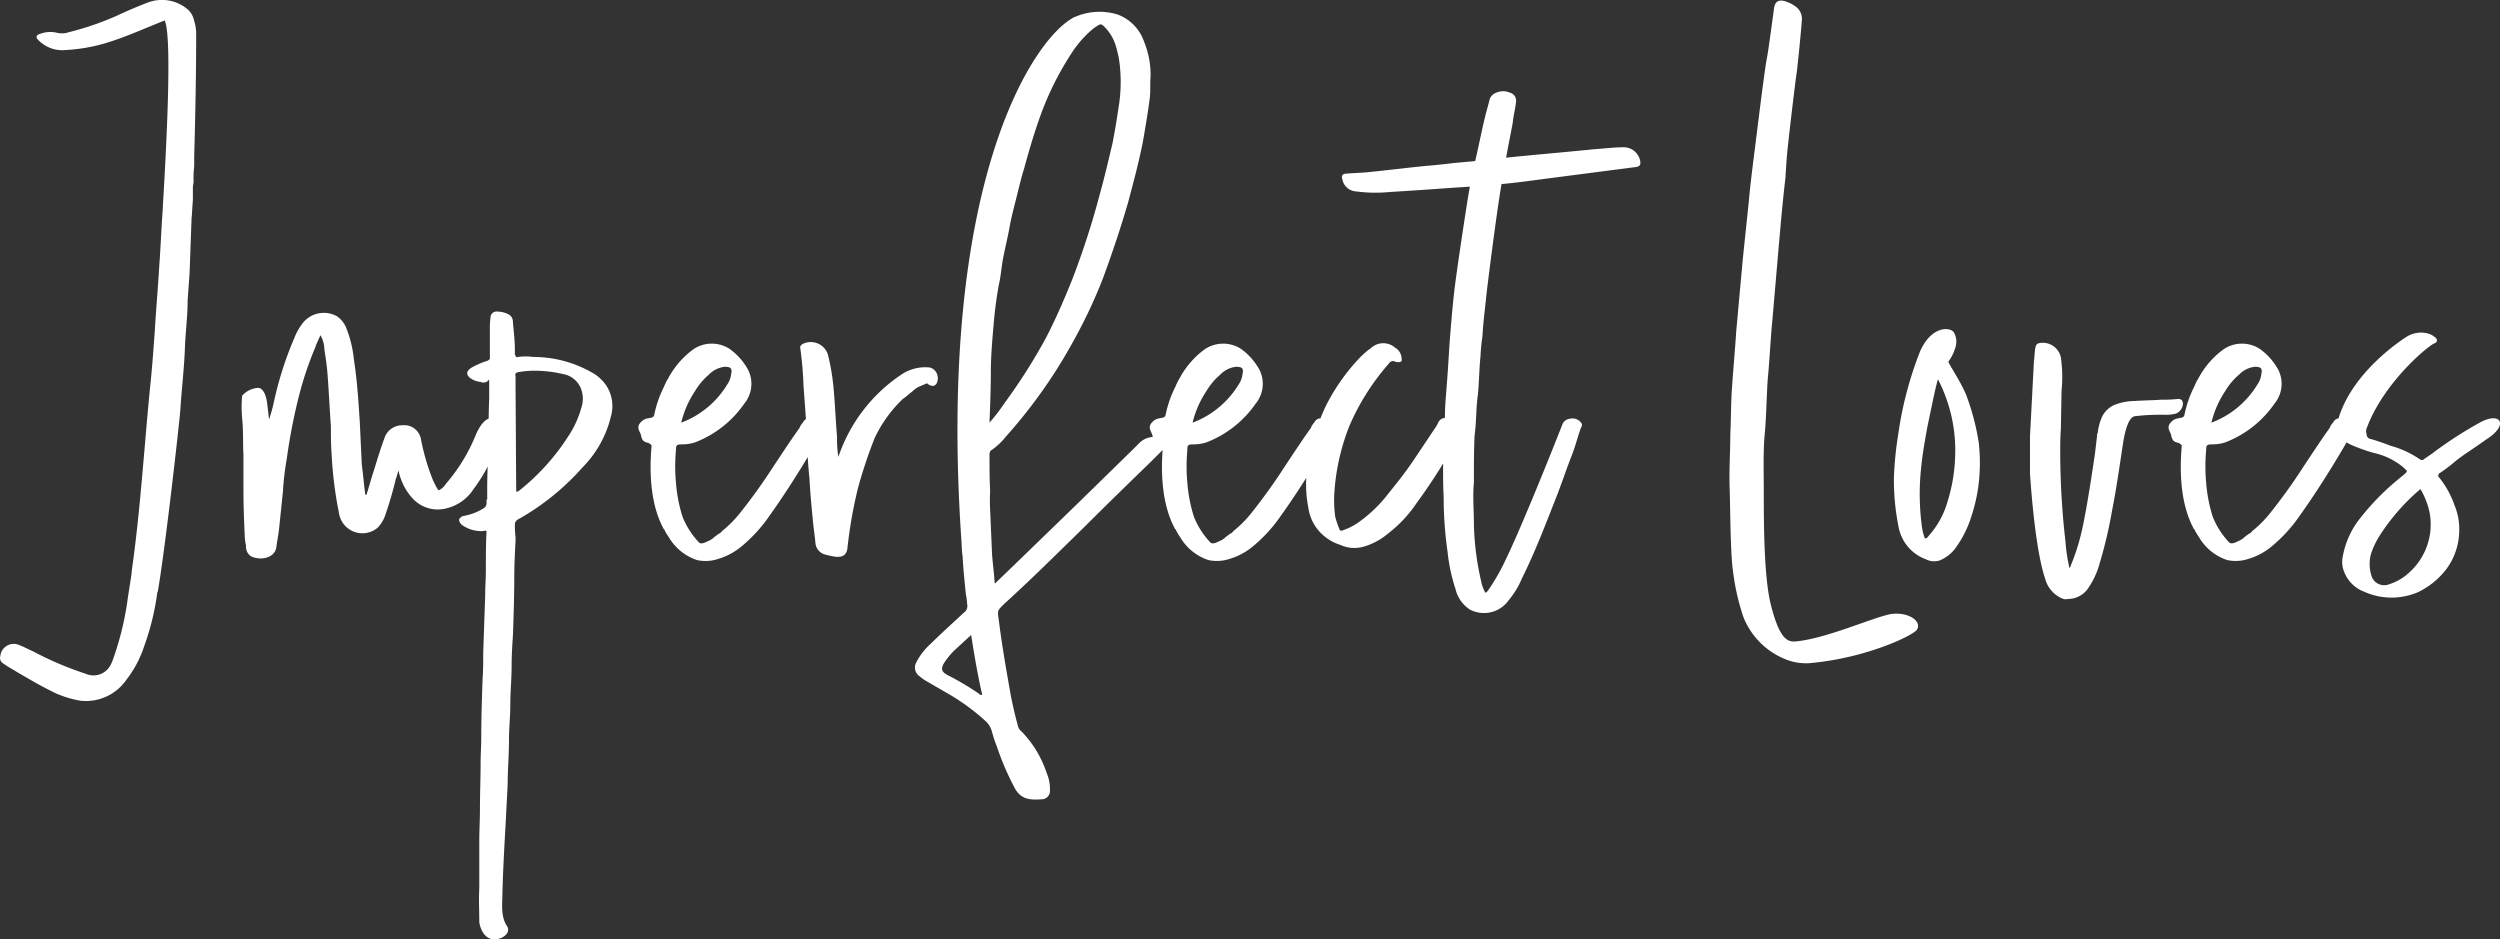 <svg xmlns="http://www.w3.org/2000/svg" width="281.454" height="105.755" viewBox="0 0 281.454 105.755"><rect x="0" y="0" width="281.454" height="105.755" fill="#333333" stroke="none"/><path id="Imperfect_Loves" data-name="Imperfect Loves" d="M-135.346,17.02a5.539,5.539,0,0,0,5.18-2.368,12.341,12.341,0,0,0,2-3.774,29.052,29.052,0,0,0,1.48-6.068c0-.074.074-.074.074-.148V4.588c.814-4.662,2.442-19.166,2.516-20.35.148-2.368.444-4.736.518-7.1.074-1.7.3-3.4.3-5.18l.222-3.108.222-6.142c.074-.666.074-1.332.148-2v-1.628a2.049,2.049,0,0,0,.074-.666,10.928,10.928,0,0,1,.074-1.554v-1.11c.222-7.844.222-12.432.222-13.838a4.647,4.647,0,0,0-.222-1.406,2.332,2.332,0,0,0-.666-1.258,4.455,4.455,0,0,0-4.588-.814c-1.184.444-2.368.962-3.478,1.48a33.2,33.2,0,0,1-5.4,1.85,2.382,2.382,0,0,1-1.258.074,3.134,3.134,0,0,0-1.85.074c-.592.148-.666.444-.222.814a3.748,3.748,0,0,0,3.034,1.036,19.256,19.256,0,0,0,4.588-.814c1.7-.518,3.256-1.184,4.884-1.85l1.628-.666c1.036,2.072-.148,19.684-.222,21.386-.148,2-.222,4.07-.37,6.068-.148,2.516-.37,5.032-.518,7.548-.148,2.072-.3,4.144-.518,6.216-.666,6.66-1.11,14.06-2.072,20.72v.148c-.148,1.184-.37,2.294-.518,3.478a33.828,33.828,0,0,1-1.7,6.66l-.222.444a2.163,2.163,0,0,1-2.738.888,37.4,37.4,0,0,1-5.92-2.516c-.518-.222-1.036-.518-1.628-.74a1.515,1.515,0,0,0-2.072,1.258.7.7,0,0,0,.3.814c.3.222.666.444,1.036.666,1.628.962,3.256,1.924,4.958,2.738A11.672,11.672,0,0,0-135.346,17.02ZM-116.18.74c.962.518,2.664.3,2.886-.962.074-.666.222-1.332.3-2l.444-4.292a32.774,32.774,0,0,1,.444-3.774,64.654,64.654,0,0,1,1.258-6.586,38.621,38.621,0,0,1,1.924-5.846c.148-.444.37-.888.592-1.406a3.108,3.108,0,0,1,.444,1.554c.148.962.3,1.924.37,2.96.148,1.924.222,3.774.37,5.7,0,1.036,0,2,.074,3.034a45.537,45.537,0,0,0,.74,6.29c.074.222.074.518.148.74A2.666,2.666,0,0,0-101.9-2.442a3.776,3.776,0,0,0,.888-1.48,42.167,42.167,0,0,0,1.184-4.07c.148-.3.148-.592.3-.888a5.45,5.45,0,0,0,.3,1.036,6.309,6.309,0,0,0,1.406,2.22,3.831,3.831,0,0,0,3.774.962,5.015,5.015,0,0,0,2.96-2.146,17.706,17.706,0,0,0,2.516-4.662c.592-1.554.888-2.812.3-3.182-1.258-.592-2,.518-2.516,1.628A19.7,19.7,0,0,1-94.2-7.4a1.969,1.969,0,0,1-.814.74,2.6,2.6,0,0,1-.37-.592A8.222,8.222,0,0,1-95.9-8.436a24.576,24.576,0,0,1-1.11-4,1.91,1.91,0,0,0-2.072-1.554,2.108,2.108,0,0,0-2.072,1.554c-.444,1.184-.814,2.442-1.184,3.626-.3.888-.518,1.776-.814,2.664-.148,0-.148-.148-.148-.222-.148-1.11-.222-2.146-.37-3.182l-.222-4.736c-.148-2.368-.3-4.736-.666-7.1a12.99,12.99,0,0,0-.888-3.626,2.891,2.891,0,0,0-1.036-1.258,3.032,3.032,0,0,0-3.922.888,6.963,6.963,0,0,0-.888,1.628A39.424,39.424,0,0,0-113.59-16.5a17.278,17.278,0,0,1-.518,1.85l-.222-1.85c-.074-.666-.37-1.628-.962-1.7a2.576,2.576,0,0,0-1.85.888,14.258,14.258,0,0,0,0,2.516c.148,1.406.074,2.738.148,4.07v4.144c0,1.7.074,3.4.148,5.106A5,5,0,0,0-116.7-.444,1.3,1.3,0,0,0-116.18.74Zm28.194,42.994c.518-.222,1.036-.74.666-1.332-.74-1.11-.518-2.516-.518-3.774.074-2.664.222-5.254.37-7.918l.222-4.292c0-1.628.148-3.33.148-4.958,0-1.332.148-2.664.148-4,0-1.48.148-2.886.148-4.366,0-1.184.074-2.294.148-3.478.074-2.146.148-4.218.148-6.29,0-1.48.074-2.96.148-4.44v-.222a11.458,11.458,0,0,1-.074-1.628.885.885,0,0,1,.518-.518,27.975,27.975,0,0,0,7.1-5.772,12.123,12.123,0,0,0,3.182-5.7,4.219,4.219,0,0,0-.444-3.4,4.7,4.7,0,0,0-1.776-1.628,13.361,13.361,0,0,0-6.512-1.7,6.552,6.552,0,0,0-1.7,0c-.222.074-.3,0-.3-.222h-.074v-.666c0-1.036-.148-2.072-.222-3.108a.91.91,0,0,0-.518-.814,2.9,2.9,0,0,0-1.332-.3.663.663,0,0,0-.666.666,9.435,9.435,0,0,0-.074,1.48v3.108c0,.148-.148.222-.3.3a8.27,8.27,0,0,0-1.85.814c-.518.37-.518.74-.074,1.11a2.323,2.323,0,0,0,1.184.444.728.728,0,0,0,.962-.3v2.146c-.074,1.85-.074,3.7-.074,5.55-.074,1.554-.148,3.034-.148,4.588v1.258h-.074v.444a.623.623,0,0,1-.3.518,6.183,6.183,0,0,1-2.294.888.561.561,0,0,0-.3.148c-.222.148-.222.3-.148.518a1.3,1.3,0,0,0,.3.37,3.845,3.845,0,0,0,2.368.666c.222-.074.37-.074.37.074-.074,1.406-.074,2.886-.074,4.366,0,.888-.074,1.776-.074,2.738l-.222,6.512c0,.962,0,2-.074,2.96-.074,2.22-.148,4.366-.148,6.586,0,.962-.074,1.924-.074,2.886,0,1.7-.074,3.4-.074,5.18,0,1.184-.074,2.368-.074,3.552V38.11c-.074,1.258,0,2.516,0,3.774C-90.428,42.328-89.91,44.474-87.986,43.734Zm1.7-50.246-.074-11.84v-1.11c-.074-.37,0-.444.37-.518a11.121,11.121,0,0,1,1.48-.148,13.909,13.909,0,0,1,3.478.37,2.651,2.651,0,0,1,2,1.554,3.1,3.1,0,0,1,.148,2,11.371,11.371,0,0,1-1.554,3.478A25.159,25.159,0,0,1-85.914-6.66.565.565,0,0,1-86.284-6.512Zm20.35,7.7a4.54,4.54,0,0,0,2.442-.148A7.282,7.282,0,0,0-60.9-.37a16.822,16.822,0,0,0,3.108-3.4c1.7-2.368,3.478-5.18,4.958-7.7l.518-.888s1.184-1.7-.148-2.146c-.444-.148-1.11-.592-1.554.222a1.611,1.611,0,0,0-.37.592c-.962,1.332-2.072,3.034-2.96,4.366A62.458,62.458,0,0,1-61.124-4.07a12.754,12.754,0,0,1-2,2,.739.739,0,0,1-.37.3l-.592.444a.072.072,0,0,1-.074.074,1.855,1.855,0,0,1-.518.3c-.444.222-.814.37-1.036.148A9.031,9.031,0,0,1-67.562-3.7a16.858,16.858,0,0,1-.74-3.848,19.783,19.783,0,0,1,0-3.626c0-.592.074-.666.74-.666a4.647,4.647,0,0,0,1.406-.222,11.96,11.96,0,0,0,5.55-4.366,3.515,3.515,0,0,0,.444-3.774,7.06,7.06,0,0,0-2.072-2.368,3.7,3.7,0,0,0-4.07,0,9.615,9.615,0,0,0-2.886,3.33,4.973,4.973,0,0,0-.444.888,12.516,12.516,0,0,0-1.11,3.182c-.074.518-.814.222-1.332.666-.888.74-.222,1.184-.148,1.7.222,1.036.814.518,1.184,1.11-.3,3.182-.074,6.734,1.332,9.324a.072.072,0,0,0,.074.074,5.52,5.52,0,0,0,.518.888A5.788,5.788,0,0,0-65.934,1.184ZM-67.71-14.282a11.029,11.029,0,0,1,1.554-3.552,7.387,7.387,0,0,1,1.554-1.85,2.922,2.922,0,0,1,1.776-.888c.666,0,.888.148.74.814a2.6,2.6,0,0,1-.444,1.184A10.3,10.3,0,0,1-67.71-14.282ZM-50.32.814c.814.074,1.258-.222,1.332-1.036A51.258,51.258,0,0,1-47.8-6.956a54.2,54.2,0,0,1,1.85-5.55,14.76,14.76,0,0,1,3.182-4.44,7.166,7.166,0,0,0,.666-.518c.074-.074.148-.074.148-.148a1.022,1.022,0,0,0,.3-.222,4.1,4.1,0,0,1,.592-.444l1.036-.444a.9.9,0,0,0,.666.3c.74-.074.814-1.776-.37-2.072a4.821,4.821,0,0,0-3.108.74,18.134,18.134,0,0,0-7.178,9.324,11.577,11.577,0,0,1-.148-2.22c-.148-1.776-.222-3.552-.37-5.254a24.582,24.582,0,0,0-.666-4.07,2.025,2.025,0,0,0-2.368-1.332c-.37.074-.814.3-.74.592a41.979,41.979,0,0,1,.37,4.292l.222,3.034c.074,1.036.074,2.146.148,3.182.074,1.406.148,2.812.3,4.218.074,1.554.222,3.034.37,4.588.074.888.222,1.776.3,2.664A1.458,1.458,0,0,0-51.652.518,8.6,8.6,0,0,0-50.32.814ZM-27.158,28.12a.933.933,0,0,0,.962-.962,4.576,4.576,0,0,0-.37-2A12.134,12.134,0,0,0-29.378,20.5a1.128,1.128,0,0,1-.444-.74c-.3-1.036-.518-2.072-.74-3.108-.518-2.886-1.036-5.846-1.406-8.806-.148-.962-.148-.962.592-1.7C-28.342,3.4-25.456.518-22.57-2.294c2.59-2.59,5.18-5.106,7.77-7.622l1.554-1.554a.524.524,0,0,0-.148-.888,1.552,1.552,0,0,0-.814-.3,2.346,2.346,0,0,0-1.85.592l-.888.888L-23.31-4.958l-7.1,6.882-2,1.924c-.074-1.184-.222-2.22-.3-3.256L-32.93-4.44a20.758,20.758,0,0,1,0-2.146C-33-7.918-33-9.324-33-10.73a.559.559,0,0,1,.3-.518,7.376,7.376,0,0,0,1.554-1.48,57.087,57.087,0,0,0,7.622-10.8,56.061,56.061,0,0,0,3.33-7.1c1.036-2.812,2-5.7,2.812-8.51.592-2.22,1.184-4.44,1.628-6.66.3-1.7.592-3.4.814-5.18.074-.74,0-1.554.074-2.294a10,10,0,0,0-.74-3.922,4.99,4.99,0,0,0-2.96-3.034,6.9,6.9,0,0,0-4.884.3c-.074,0-.074,0-.148.074C-28.194-57.35-38.85-41.144-36.186-1.332c.074,1.036.074,1.7.148,2,.074,1.406.222,2.886.37,4.292v.074a5.712,5.712,0,0,1,.148,1.11.883.883,0,0,1-.37.962c-1.258,1.184-2.516,2.294-3.7,3.478a7.12,7.12,0,0,0-1.7,2.22,1.175,1.175,0,0,0,.444,1.48,4.1,4.1,0,0,0,.592.444l2.294,1.332a24.157,24.157,0,0,1,4.44,3.182,2.525,2.525,0,0,1,.814,1.332,12.752,12.752,0,0,0,.518,1.554,30.418,30.418,0,0,0,2.072,4.81C-29.378,28.194-28.342,28.194-27.158,28.12ZM-33-14.282c.074-2,.148-3.774.148-5.624,0-1.776.148-3.478.3-5.254a45.679,45.679,0,0,1,.592-4.588c.222-.962.3-1.924.444-2.812.222-1.184.518-2.368.74-3.552.148-.888.37-1.776.592-2.664.37-1.406.666-2.812,1.11-4.218.518-1.924,1.11-3.922,1.776-5.772a33.771,33.771,0,0,1,3.774-7.474,12.116,12.116,0,0,1,2.072-2.294,3.133,3.133,0,0,1,.518-.37c.444-.3.518-.3.888.074A5.054,5.054,0,0,1-18.8-56.758a11.8,11.8,0,0,1,.518,2.812,17.25,17.25,0,0,1-.148,3.922c-.222,1.48-.444,2.886-.74,4.366-.444,1.85-.888,3.774-1.406,5.624a90.958,90.958,0,0,1-3.108,9.62c-.888,2.22-1.85,4.44-2.96,6.586A64.254,64.254,0,0,1-31.3-16.5,22.217,22.217,0,0,1-33-14.282Zm-.814,30.636c-.3.074-.37-.148-.518-.222a31.486,31.486,0,0,0-3.4-2c-.666-.37-.74-.666-.444-1.258a8.275,8.275,0,0,1,1.258-1.554l1.85-1.7C-34.706,11.914-34.336,14.134-33.818,16.354ZM-8.362,1.184A4.54,4.54,0,0,0-5.92,1.036,7.282,7.282,0,0,0-3.33-.37a16.822,16.822,0,0,0,3.108-3.4c1.7-2.368,3.478-5.18,4.958-7.7l.518-.888s1.184-1.7-.148-2.146c-.444-.148-1.11-.592-1.554.222a1.611,1.611,0,0,0-.37.592C2.22-12.358,1.11-10.656.222-9.324A62.457,62.457,0,0,1-3.552-4.07a12.754,12.754,0,0,1-2,2,.739.739,0,0,1-.37.3l-.592.444a.072.072,0,0,1-.074.074,1.855,1.855,0,0,1-.518.3c-.444.222-.814.37-1.036.148A9.031,9.031,0,0,1-9.99-3.7a16.857,16.857,0,0,1-.74-3.848,19.783,19.783,0,0,1,0-3.626c0-.592.074-.666.74-.666a4.647,4.647,0,0,0,1.406-.222,11.96,11.96,0,0,0,5.55-4.366A3.515,3.515,0,0,0-2.59-20.2,7.06,7.06,0,0,0-4.662-22.57a3.7,3.7,0,0,0-4.07,0,9.615,9.615,0,0,0-2.886,3.33,4.973,4.973,0,0,0-.444.888,12.515,12.515,0,0,0-1.11,3.182c-.074.518-.814.222-1.332.666-.888.74-.222,1.184-.148,1.7.222,1.036.814.518,1.184,1.11-.3,3.182-.074,6.734,1.332,9.324a.072.072,0,0,0,.074.074,5.519,5.519,0,0,0,.518.888A5.788,5.788,0,0,0-8.362,1.184Zm-1.776-15.466a11.029,11.029,0,0,1,1.554-3.552,7.387,7.387,0,0,1,1.554-1.85,2.922,2.922,0,0,1,1.776-.888c.666,0,.888.148.74.814a2.6,2.6,0,0,1-.444,1.184A10.3,10.3,0,0,1-10.138-14.282ZM9.028-.3a7.318,7.318,0,0,0,2.812-1.48A14.469,14.469,0,0,0,15.1-5.254a62.338,62.338,0,0,0,3.848-5.92l.518-.888s1.258-1.85-.148-2.442c-.518-.148-1.258-.666-1.776.148a3,3,0,0,1-.37.666L14.8-10.138c-1.258,1.85-1.85,2.516-3.256,4.292a15.514,15.514,0,0,1-3.256,2.96,7.58,7.58,0,0,1-1.554.74c-.222.074-.3,0-.37-.222A9.372,9.372,0,0,1,5.92-3.7a13.876,13.876,0,0,1-.074-3.034,24.664,24.664,0,0,1,1.7-7.252,26.376,26.376,0,0,1,4.292-6.808c.222-.3.444-.592.962-.3h.3c.222,0,.37-.148.3-.3a1.485,1.485,0,0,0-.74-1.332,2.023,2.023,0,0,0-2.664,0,1.022,1.022,0,0,1-.3.222,11.64,11.64,0,0,0-1.406,1.332,22.7,22.7,0,0,0-3.4,4.958,23.61,23.61,0,0,0-2,6.364,13.174,13.174,0,0,0,0,5.106,5.036,5.036,0,0,0,.962,2.368A5.292,5.292,0,0,0,6.512-.518,3.716,3.716,0,0,0,9.028-.3Zm12.136,7.1A3.405,3.405,0,0,0,25.456,5.7a9.374,9.374,0,0,0,1.48-2.442c1.554-3.108,2.738-6.29,4-9.472,1.184-3.182.592-1.7,1.776-4.81.3-.814.518-1.7.814-2.516.074-.222.3-.518.074-.74a1.2,1.2,0,0,0-1.258-.444,1.029,1.029,0,0,0-.888.74c-1.184,3.034-4.662,11.692-6.364,15.17a23.423,23.423,0,0,1-2,3.478c-.222.222-.222.222-.3.148a4.274,4.274,0,0,1-.444-1.258,31.293,31.293,0,0,1-.814-6.438c0-1.554-.148-3.108,0-4.662,0-1.776,0-3.552.074-5.254.222-1.554.148-3.034.37-4.588.148-1.406.148-2.886.3-4.366A21.923,21.923,0,0,1,22.5-24.05c.074-1.554.3-3.108.444-4.662.148-1.258,1.11-9.028,1.7-12.432,1.628-.148,3.256-.37,4.884-.592l10.286-1.332c.37-.074.518-.222.444-.666a1.9,1.9,0,0,0-1.85-1.554c-1.11,0-2.22.148-3.33.222-2.96.3-9.62.888-9.916.962.074-.518.666-3.478.74-3.922.074-.814.3-1.628.37-2.368A.914.914,0,0,0,25.6-51.43a1.9,1.9,0,0,0-1.554,0,1.222,1.222,0,0,0-.74.74c-.148.666-.37,1.332-.518,2-.222.814-.888,4.07-1.11,4.958l-2.442.222c-.518.074-2.664.3-2.886.3-2.294.222-4.588.518-6.882.74-.74.074-1.48.074-2.22.148-.518,0-.666.222-.518.666a1.65,1.65,0,0,0,1.48,1.332,16.74,16.74,0,0,0,3.848.074l3.478-.222,4.218-.3c.444,0,.888-.074,1.332-.074-.148.518-1.406,8.88-1.7,11.248-.222,1.776-.37,3.626-.518,5.4-.148,1.85-.222,3.626-.37,5.4-.074,1.184-.222,2.442-.222,3.626-.148,3.108-.3,6.142-.148,9.25A43.9,43.9,0,0,0,18.574.3a19.691,19.691,0,0,0,.888,4.144A3.766,3.766,0,0,0,21.164,6.808ZM59.2,12.8c6.364-.518,11.766-3.108,12.21-3.774.592-.962-.962-2-2.812-1.776-1.776.222-7.548,2.886-11.026,3.108-.888,0-1.7-.592-2.59-4.07-.814-3.108-.814-9.546-.814-12.728,0-2.072-.074-4.144.074-6.216.222-2.146.222-4.366.37-6.512.222-2.22.3-4.366.518-6.586l.74-8.584c.222-2.516.444-5.032.74-7.548.074-1.258.148-2.516.3-3.774.074-.74.814-7.178.962-7.992.148-1.184.518-4.884.592-6.068a1.706,1.706,0,0,0-.814-1.48,3,3,0,0,0-.666-.37c-1.184-.518-1.628-.148-1.7.962-.148.962-.592,4.514-.814,5.55-.3,1.7-1.184,9.028-1.406,10.73-.222,1.776-.444,3.552-.592,5.254-.222,2.146-.444,4.218-.666,6.364l-.74,8.14c-.148,2.294-.37,4.662-.518,6.956-.074,1.554-.074,3.108-.148,4.662,0,2-.148,4.07-.074,6.068s.074,7.252.37,9.25a25.7,25.7,0,0,0,1.184,5.254,8.508,8.508,0,0,0,4.736,4.736A6.173,6.173,0,0,0,59.2,12.8ZM72.446,1.11a1.974,1.974,0,0,0,1.924-.074A4.288,4.288,0,0,0,75.628,0a12.143,12.143,0,0,0,1.924-3.774,19.109,19.109,0,0,0,.74-3.108,20.185,20.185,0,0,0,.074-5.18A26.944,26.944,0,0,0,76.96-17.39c-.666-1.628-2.072-3.626-2-3.774a5.153,5.153,0,0,0,.814-1.7,2.106,2.106,0,0,0-.148-1.48c-.3-.74-2.516-.962-3.848,2a40.257,40.257,0,0,0-1.406,4.218,39.392,39.392,0,0,0-1.036,4.958,39.793,39.793,0,0,0-.518,5.106,26.939,26.939,0,0,0,.518,5.476A4.814,4.814,0,0,0,72.446,1.11ZM72.3-1.258a6.164,6.164,0,0,1-.3-1.11,27.406,27.406,0,0,1-.148-6.512c.148-1.7.444-3.33.74-4.958l.666-3.182c.148-.666.3-1.406.518-2.146A17.371,17.371,0,0,1,75.7-10.212a18.873,18.873,0,0,1-.888,4.958,9.689,9.689,0,0,1-2,3.626C72.668-1.48,72.594-1.258,72.3-1.258ZM88.726,5.55a2.778,2.778,0,0,0,1.85-1.036,9.141,9.141,0,0,0,1.406-2.96A50.592,50.592,0,0,0,93.388-4.44c.444-2.22.888-5.254,1.184-7.252s.74-3.33,1.48-3.33a25.077,25.077,0,0,1,3.33-.148,3.6,3.6,0,0,0,.888-.074c1.11-.074,1.554-1.85.444-1.7a14.259,14.259,0,0,1-1.776.074c-.962.074-2,.074-3.034.148a6.42,6.42,0,0,0-2.072.37,2.774,2.774,0,0,0-1.7,1.7,5.934,5.934,0,0,0-.37,1.554.272.272,0,0,0-.074.222v.074l-.222,1.924c-.444,3.034-1.11,7.326-1.628,9.324A22.842,22.842,0,0,1,88.8,1.628c-.074.148-.074.37-.222.444a19.006,19.006,0,0,1-.444-2.96,89.393,89.393,0,0,1-.592-9.99c0-.888,0-1.776.074-2.664l.074-4.292a15.745,15.745,0,0,0-.074-3.774,2.073,2.073,0,0,0-2.442-1.628c-.3.074-.37.222-.444.592-.074.444-.074.962-.148,1.406,0,0-.37,7.252-.444,8.436v4.218c.148,2.294.666,8.806,1.7,11.84a3.346,3.346,0,0,0,1.85,2.22C88.208,5.7,88.208,5.55,88.726,5.55Zm17.612-4.366a4.54,4.54,0,0,0,2.442-.148A7.282,7.282,0,0,0,111.37-.37a16.822,16.822,0,0,0,3.108-3.4c1.7-2.368,3.478-5.18,4.958-7.7l.518-.888s1.184-1.7-.148-2.146c-.444-.148-1.11-.592-1.554.222a1.611,1.611,0,0,0-.37.592c-.962,1.332-2.072,3.034-2.96,4.366a62.459,62.459,0,0,1-3.774,5.254,12.755,12.755,0,0,1-2,2,.739.739,0,0,1-.37.3l-.592.444a.072.072,0,0,1-.074.074,1.855,1.855,0,0,1-.518.3c-.444.222-.814.37-1.036.148A9.031,9.031,0,0,1,104.71-3.7a16.858,16.858,0,0,1-.74-3.848,19.783,19.783,0,0,1,0-3.626c0-.592.074-.666.74-.666a4.647,4.647,0,0,0,1.406-.222,11.96,11.96,0,0,0,5.55-4.366,3.515,3.515,0,0,0,.444-3.774,7.06,7.06,0,0,0-2.072-2.368,3.7,3.7,0,0,0-4.07,0,9.615,9.615,0,0,0-2.886,3.33,4.973,4.973,0,0,0-.444.888,12.516,12.516,0,0,0-1.11,3.182c-.074.518-.814.222-1.332.666-.888.74-.222,1.184-.148,1.7.222,1.036.814.518,1.184,1.11-.3,3.182-.074,6.734,1.332,9.324a.072.072,0,0,0,.074.074,5.52,5.52,0,0,0,.518.888A5.788,5.788,0,0,0,106.338,1.184Zm-1.776-15.466a11.029,11.029,0,0,1,1.554-3.552,7.387,7.387,0,0,1,1.554-1.85,2.922,2.922,0,0,1,1.776-.888c.666,0,.888.148.74.814a2.6,2.6,0,0,1-.444,1.184A10.3,10.3,0,0,1,104.562-14.282ZM127.8,4.81a8.777,8.777,0,0,0,3.256-2.664A7.34,7.34,0,0,0,132.46-2a6.962,6.962,0,0,0-.518-2.96,10.653,10.653,0,0,0-1.7-3.108.31.31,0,0,1,0-.518,17.376,17.376,0,0,0,1.85-1.406c1.036-.814,2.146-1.48,3.256-2.294l.222-.148c2.442-1.554,1.628-3.108-.666-1.924A45.876,45.876,0,0,0,129.8-11.1c-.37.3-.814.592-1.258.888-.222.222-.37.148-.592,0a10.786,10.786,0,0,0-3.256-1.48c-.74-.3-1.406-.518-2.146-.74a.563.563,0,0,1-.518-.592.817.817,0,0,1,0-.592c1.924-5.254,7.1-9.472,7.7-9.62.3-.148.3-.444,0-.666a2.017,2.017,0,0,0-.888-.444,3.088,3.088,0,0,0-2.146.3c-.518.3-6.66,4.218-7.992,9.916a1.779,1.779,0,0,0,.74,1.85,6.508,6.508,0,0,0,.74.444,19.233,19.233,0,0,0,2.664.962,7.8,7.8,0,0,1,3.33,1.628c.444.444.518.37.148.74l-.444.37A28.233,28.233,0,0,0,121.212-3.4,9.556,9.556,0,0,0,119.362.74a2.94,2.94,0,0,0,.148,1.776,3.86,3.86,0,0,0,2.22,2.22A7.537,7.537,0,0,0,127.8,4.81Zm-3.256-.888a1.5,1.5,0,0,1-2-1.11,4.291,4.291,0,0,1,0-2.368,9.476,9.476,0,0,1,.814-1.776,23.562,23.562,0,0,1,4.736-5.476,8.6,8.6,0,0,1,1.036,2.664,7.265,7.265,0,0,1-2.22,6.66A5.94,5.94,0,0,1,124.542,3.922Z" transform="translate(144.401 61.867)" fill="#fff"></path></svg>
